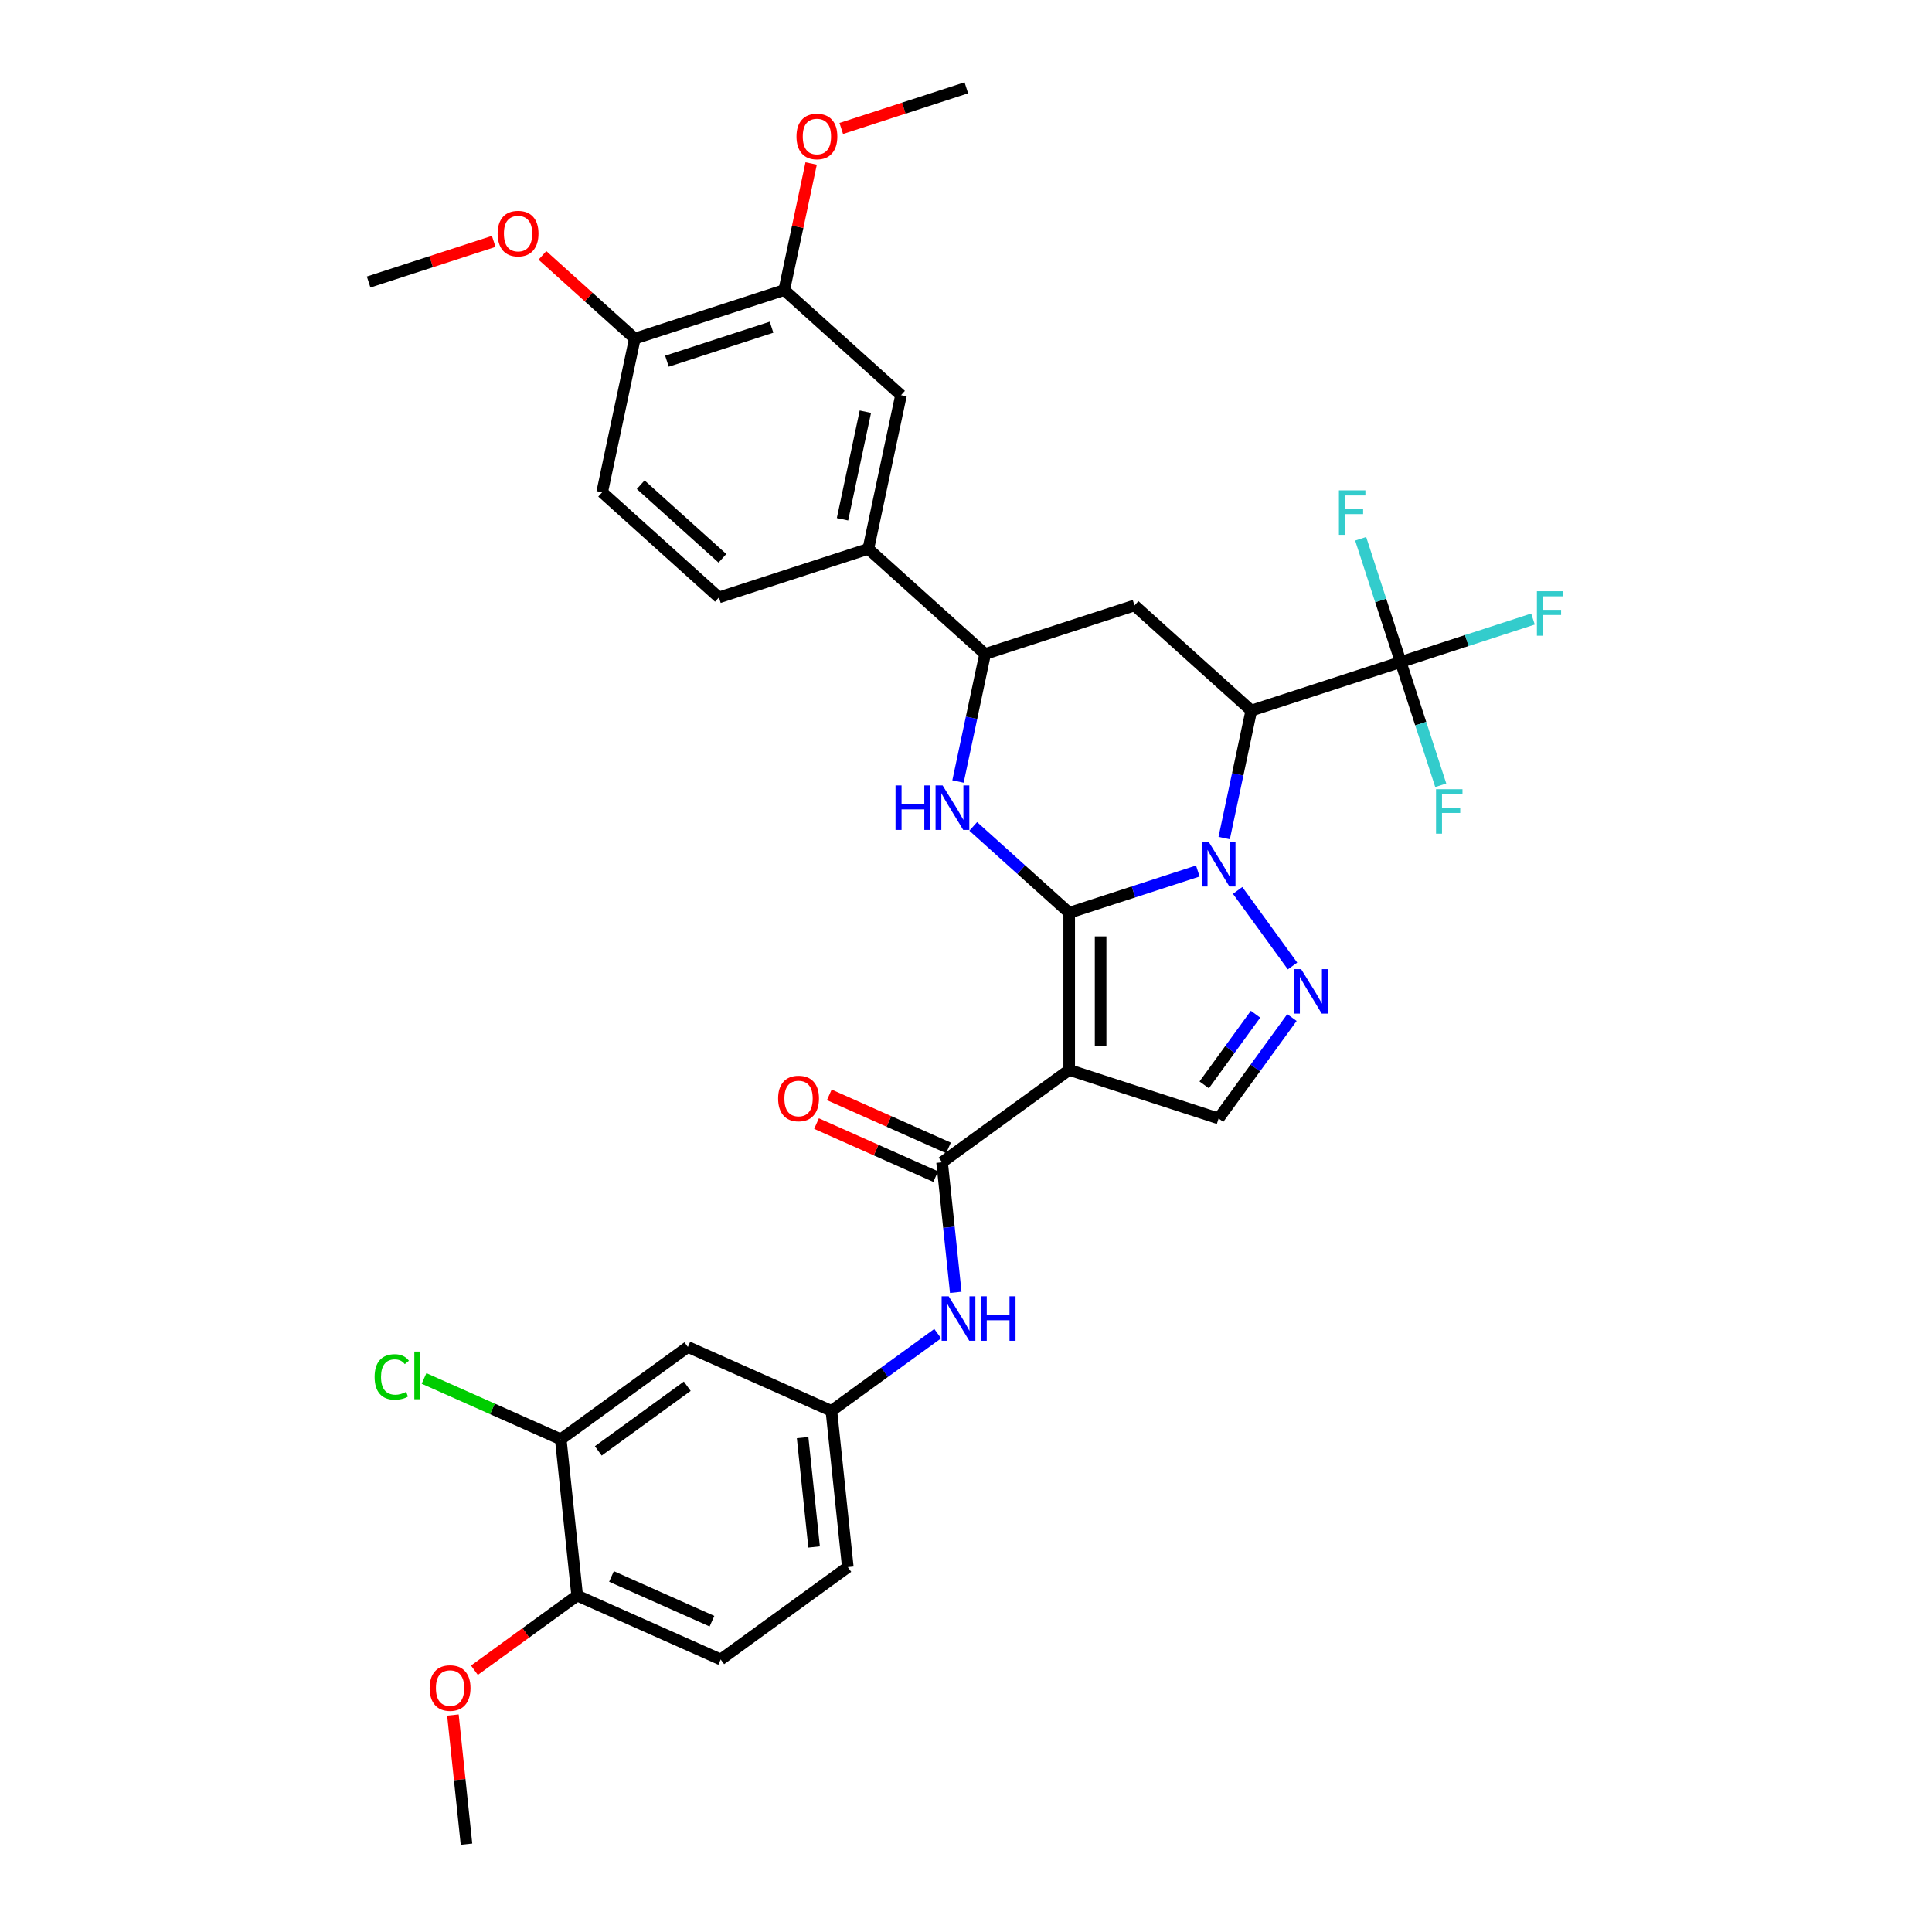 <?xml version='1.0' encoding='iso-8859-1'?>
<svg version='1.1' baseProfile='full'
              xmlns='http://www.w3.org/2000/svg'
                      xmlns:rdkit='http://www.rdkit.org/xml'
                      xmlns:xlink='http://www.w3.org/1999/xlink'
                  xml:space='preserve'
width='1000px' height='1000px' viewBox='0 0 1000 1000'>
<!-- END OF HEADER -->
<rect style='opacity:1.0;fill:#FFFFFF;stroke:none' width='1000' height='1000' x='0' y='0'> </rect>
<path class='bond-0' d='M 553.412,472.467 L 586.7,461.652' style='fill:none;fill-rule:evenodd;stroke:#000000;stroke-width:6px;stroke-linecap:butt;stroke-linejoin:miter;stroke-opacity:1' />
<path class='bond-0' d='M 586.7,461.652 L 619.987,450.836' style='fill:none;fill-rule:evenodd;stroke:#0000FF;stroke-width:6px;stroke-linecap:butt;stroke-linejoin:miter;stroke-opacity:1' />
<path class='bond-1' d='M 553.412,472.467 L 553.412,553.79' style='fill:none;fill-rule:evenodd;stroke:#000000;stroke-width:6px;stroke-linecap:butt;stroke-linejoin:miter;stroke-opacity:1' />
<path class='bond-1' d='M 569.677,484.666 L 569.677,541.592' style='fill:none;fill-rule:evenodd;stroke:#000000;stroke-width:6px;stroke-linecap:butt;stroke-linejoin:miter;stroke-opacity:1' />
<path class='bond-3' d='M 553.412,472.467 L 528.579,450.107' style='fill:none;fill-rule:evenodd;stroke:#000000;stroke-width:6px;stroke-linecap:butt;stroke-linejoin:miter;stroke-opacity:1' />
<path class='bond-3' d='M 528.579,450.107 L 503.745,427.747' style='fill:none;fill-rule:evenodd;stroke:#0000FF;stroke-width:6px;stroke-linecap:butt;stroke-linejoin:miter;stroke-opacity:1' />
<path class='bond-2' d='M 633.634,433.789 L 640.648,400.79' style='fill:none;fill-rule:evenodd;stroke:#0000FF;stroke-width:6px;stroke-linecap:butt;stroke-linejoin:miter;stroke-opacity:1' />
<path class='bond-2' d='M 640.648,400.79 L 647.663,367.792' style='fill:none;fill-rule:evenodd;stroke:#000000;stroke-width:6px;stroke-linecap:butt;stroke-linejoin:miter;stroke-opacity:1' />
<path class='bond-4' d='M 640.598,460.886 L 669.016,499.999' style='fill:none;fill-rule:evenodd;stroke:#0000FF;stroke-width:6px;stroke-linecap:butt;stroke-linejoin:miter;stroke-opacity:1' />
<path class='bond-5' d='M 553.412,553.79 L 487.621,601.59' style='fill:none;fill-rule:evenodd;stroke:#000000;stroke-width:6px;stroke-linecap:butt;stroke-linejoin:miter;stroke-opacity:1' />
<path class='bond-7' d='M 553.412,553.79 L 630.755,578.92' style='fill:none;fill-rule:evenodd;stroke:#000000;stroke-width:6px;stroke-linecap:butt;stroke-linejoin:miter;stroke-opacity:1' />
<path class='bond-6' d='M 647.663,367.792 L 725.005,342.662' style='fill:none;fill-rule:evenodd;stroke:#000000;stroke-width:6px;stroke-linecap:butt;stroke-linejoin:miter;stroke-opacity:1' />
<path class='bond-35' d='M 647.663,367.792 L 587.228,313.376' style='fill:none;fill-rule:evenodd;stroke:#000000;stroke-width:6px;stroke-linecap:butt;stroke-linejoin:miter;stroke-opacity:1' />
<path class='bond-9' d='M 495.858,404.504 L 502.872,371.505' style='fill:none;fill-rule:evenodd;stroke:#0000FF;stroke-width:6px;stroke-linecap:butt;stroke-linejoin:miter;stroke-opacity:1' />
<path class='bond-9' d='M 502.872,371.505 L 509.886,338.507' style='fill:none;fill-rule:evenodd;stroke:#000000;stroke-width:6px;stroke-linecap:butt;stroke-linejoin:miter;stroke-opacity:1' />
<path class='bond-34' d='M 668.711,526.677 L 649.733,552.799' style='fill:none;fill-rule:evenodd;stroke:#0000FF;stroke-width:6px;stroke-linecap:butt;stroke-linejoin:miter;stroke-opacity:1' />
<path class='bond-34' d='M 649.733,552.799 L 630.755,578.92' style='fill:none;fill-rule:evenodd;stroke:#000000;stroke-width:6px;stroke-linecap:butt;stroke-linejoin:miter;stroke-opacity:1' />
<path class='bond-34' d='M 649.86,524.954 L 636.575,543.239' style='fill:none;fill-rule:evenodd;stroke:#0000FF;stroke-width:6px;stroke-linecap:butt;stroke-linejoin:miter;stroke-opacity:1' />
<path class='bond-34' d='M 636.575,543.239 L 623.29,561.524' style='fill:none;fill-rule:evenodd;stroke:#000000;stroke-width:6px;stroke-linecap:butt;stroke-linejoin:miter;stroke-opacity:1' />
<path class='bond-10' d='M 487.621,601.59 L 491.159,635.255' style='fill:none;fill-rule:evenodd;stroke:#000000;stroke-width:6px;stroke-linecap:butt;stroke-linejoin:miter;stroke-opacity:1' />
<path class='bond-10' d='M 491.159,635.255 L 494.697,668.919' style='fill:none;fill-rule:evenodd;stroke:#0000FF;stroke-width:6px;stroke-linecap:butt;stroke-linejoin:miter;stroke-opacity:1' />
<path class='bond-17' d='M 490.929,594.161 L 460.085,580.429' style='fill:none;fill-rule:evenodd;stroke:#000000;stroke-width:6px;stroke-linecap:butt;stroke-linejoin:miter;stroke-opacity:1' />
<path class='bond-17' d='M 460.085,580.429 L 429.242,566.696' style='fill:none;fill-rule:evenodd;stroke:#FF0000;stroke-width:6px;stroke-linecap:butt;stroke-linejoin:miter;stroke-opacity:1' />
<path class='bond-17' d='M 484.313,609.02 L 453.47,595.287' style='fill:none;fill-rule:evenodd;stroke:#000000;stroke-width:6px;stroke-linecap:butt;stroke-linejoin:miter;stroke-opacity:1' />
<path class='bond-17' d='M 453.47,595.287 L 422.626,581.555' style='fill:none;fill-rule:evenodd;stroke:#FF0000;stroke-width:6px;stroke-linecap:butt;stroke-linejoin:miter;stroke-opacity:1' />
<path class='bond-21' d='M 725.005,342.662 L 759.236,331.54' style='fill:none;fill-rule:evenodd;stroke:#000000;stroke-width:6px;stroke-linecap:butt;stroke-linejoin:miter;stroke-opacity:1' />
<path class='bond-21' d='M 759.236,331.54 L 793.467,320.417' style='fill:none;fill-rule:evenodd;stroke:#33CCCC;stroke-width:6px;stroke-linecap:butt;stroke-linejoin:miter;stroke-opacity:1' />
<path class='bond-22' d='M 725.005,342.662 L 714.641,310.765' style='fill:none;fill-rule:evenodd;stroke:#000000;stroke-width:6px;stroke-linecap:butt;stroke-linejoin:miter;stroke-opacity:1' />
<path class='bond-22' d='M 714.641,310.765 L 704.277,278.868' style='fill:none;fill-rule:evenodd;stroke:#33CCCC;stroke-width:6px;stroke-linecap:butt;stroke-linejoin:miter;stroke-opacity:1' />
<path class='bond-23' d='M 725.005,342.662 L 735.369,374.559' style='fill:none;fill-rule:evenodd;stroke:#000000;stroke-width:6px;stroke-linecap:butt;stroke-linejoin:miter;stroke-opacity:1' />
<path class='bond-23' d='M 735.369,374.559 L 745.733,406.456' style='fill:none;fill-rule:evenodd;stroke:#33CCCC;stroke-width:6px;stroke-linecap:butt;stroke-linejoin:miter;stroke-opacity:1' />
<path class='bond-8' d='M 587.228,313.376 L 509.886,338.507' style='fill:none;fill-rule:evenodd;stroke:#000000;stroke-width:6px;stroke-linecap:butt;stroke-linejoin:miter;stroke-opacity:1' />
<path class='bond-11' d='M 509.886,338.507 L 449.451,284.091' style='fill:none;fill-rule:evenodd;stroke:#000000;stroke-width:6px;stroke-linecap:butt;stroke-linejoin:miter;stroke-opacity:1' />
<path class='bond-16' d='M 485.354,690.29 L 457.842,710.279' style='fill:none;fill-rule:evenodd;stroke:#0000FF;stroke-width:6px;stroke-linecap:butt;stroke-linejoin:miter;stroke-opacity:1' />
<path class='bond-16' d='M 457.842,710.279 L 430.33,730.268' style='fill:none;fill-rule:evenodd;stroke:#000000;stroke-width:6px;stroke-linecap:butt;stroke-linejoin:miter;stroke-opacity:1' />
<path class='bond-13' d='M 449.451,284.091 L 466.359,204.546' style='fill:none;fill-rule:evenodd;stroke:#000000;stroke-width:6px;stroke-linecap:butt;stroke-linejoin:miter;stroke-opacity:1' />
<path class='bond-13' d='M 436.078,268.778 L 447.914,213.096' style='fill:none;fill-rule:evenodd;stroke:#000000;stroke-width:6px;stroke-linecap:butt;stroke-linejoin:miter;stroke-opacity:1' />
<path class='bond-20' d='M 449.451,284.091 L 372.109,309.221' style='fill:none;fill-rule:evenodd;stroke:#000000;stroke-width:6px;stroke-linecap:butt;stroke-linejoin:miter;stroke-opacity:1' />
<path class='bond-12' d='M 290.247,744.991 L 356.038,697.191' style='fill:none;fill-rule:evenodd;stroke:#000000;stroke-width:6px;stroke-linecap:butt;stroke-linejoin:miter;stroke-opacity:1' />
<path class='bond-12' d='M 309.675,750.979 L 355.729,717.519' style='fill:none;fill-rule:evenodd;stroke:#000000;stroke-width:6px;stroke-linecap:butt;stroke-linejoin:miter;stroke-opacity:1' />
<path class='bond-26' d='M 290.247,744.991 L 254.865,729.238' style='fill:none;fill-rule:evenodd;stroke:#000000;stroke-width:6px;stroke-linecap:butt;stroke-linejoin:miter;stroke-opacity:1' />
<path class='bond-26' d='M 254.865,729.238 L 219.484,713.486' style='fill:none;fill-rule:evenodd;stroke:#00CC00;stroke-width:6px;stroke-linecap:butt;stroke-linejoin:miter;stroke-opacity:1' />
<path class='bond-37' d='M 290.247,744.991 L 298.747,825.868' style='fill:none;fill-rule:evenodd;stroke:#000000;stroke-width:6px;stroke-linecap:butt;stroke-linejoin:miter;stroke-opacity:1' />
<path class='bond-15' d='M 466.359,204.546 L 405.925,150.13' style='fill:none;fill-rule:evenodd;stroke:#000000;stroke-width:6px;stroke-linecap:butt;stroke-linejoin:miter;stroke-opacity:1' />
<path class='bond-14' d='M 356.038,697.191 L 430.33,730.268' style='fill:none;fill-rule:evenodd;stroke:#000000;stroke-width:6px;stroke-linecap:butt;stroke-linejoin:miter;stroke-opacity:1' />
<path class='bond-28' d='M 405.925,150.13 L 412.887,117.376' style='fill:none;fill-rule:evenodd;stroke:#000000;stroke-width:6px;stroke-linecap:butt;stroke-linejoin:miter;stroke-opacity:1' />
<path class='bond-28' d='M 412.887,117.376 L 419.849,84.621' style='fill:none;fill-rule:evenodd;stroke:#FF0000;stroke-width:6px;stroke-linecap:butt;stroke-linejoin:miter;stroke-opacity:1' />
<path class='bond-36' d='M 405.925,150.13 L 328.582,175.26' style='fill:none;fill-rule:evenodd;stroke:#000000;stroke-width:6px;stroke-linecap:butt;stroke-linejoin:miter;stroke-opacity:1' />
<path class='bond-36' d='M 399.349,169.368 L 345.21,186.959' style='fill:none;fill-rule:evenodd;stroke:#000000;stroke-width:6px;stroke-linecap:butt;stroke-linejoin:miter;stroke-opacity:1' />
<path class='bond-27' d='M 430.33,730.268 L 438.831,811.145' style='fill:none;fill-rule:evenodd;stroke:#000000;stroke-width:6px;stroke-linecap:butt;stroke-linejoin:miter;stroke-opacity:1' />
<path class='bond-27' d='M 415.43,744.099 L 421.38,800.713' style='fill:none;fill-rule:evenodd;stroke:#000000;stroke-width:6px;stroke-linecap:butt;stroke-linejoin:miter;stroke-opacity:1' />
<path class='bond-18' d='M 328.582,175.26 L 311.674,254.806' style='fill:none;fill-rule:evenodd;stroke:#000000;stroke-width:6px;stroke-linecap:butt;stroke-linejoin:miter;stroke-opacity:1' />
<path class='bond-29' d='M 328.582,175.26 L 304.667,153.727' style='fill:none;fill-rule:evenodd;stroke:#000000;stroke-width:6px;stroke-linecap:butt;stroke-linejoin:miter;stroke-opacity:1' />
<path class='bond-29' d='M 304.667,153.727 L 280.753,132.194' style='fill:none;fill-rule:evenodd;stroke:#FF0000;stroke-width:6px;stroke-linecap:butt;stroke-linejoin:miter;stroke-opacity:1' />
<path class='bond-19' d='M 298.747,825.868 L 373.039,858.945' style='fill:none;fill-rule:evenodd;stroke:#000000;stroke-width:6px;stroke-linecap:butt;stroke-linejoin:miter;stroke-opacity:1' />
<path class='bond-19' d='M 316.506,815.971 L 368.511,839.125' style='fill:none;fill-rule:evenodd;stroke:#000000;stroke-width:6px;stroke-linecap:butt;stroke-linejoin:miter;stroke-opacity:1' />
<path class='bond-30' d='M 298.747,825.868 L 272.154,845.189' style='fill:none;fill-rule:evenodd;stroke:#000000;stroke-width:6px;stroke-linecap:butt;stroke-linejoin:miter;stroke-opacity:1' />
<path class='bond-30' d='M 272.154,845.189 L 245.561,864.51' style='fill:none;fill-rule:evenodd;stroke:#FF0000;stroke-width:6px;stroke-linecap:butt;stroke-linejoin:miter;stroke-opacity:1' />
<path class='bond-24' d='M 372.109,309.221 L 311.674,254.806' style='fill:none;fill-rule:evenodd;stroke:#000000;stroke-width:6px;stroke-linecap:butt;stroke-linejoin:miter;stroke-opacity:1' />
<path class='bond-24' d='M 373.927,288.972 L 331.623,250.881' style='fill:none;fill-rule:evenodd;stroke:#000000;stroke-width:6px;stroke-linecap:butt;stroke-linejoin:miter;stroke-opacity:1' />
<path class='bond-25' d='M 373.039,858.945 L 438.831,811.145' style='fill:none;fill-rule:evenodd;stroke:#000000;stroke-width:6px;stroke-linecap:butt;stroke-linejoin:miter;stroke-opacity:1' />
<path class='bond-31' d='M 435.438,66.489 L 467.806,55.972' style='fill:none;fill-rule:evenodd;stroke:#FF0000;stroke-width:6px;stroke-linecap:butt;stroke-linejoin:miter;stroke-opacity:1' />
<path class='bond-31' d='M 467.806,55.972 L 500.175,45.455' style='fill:none;fill-rule:evenodd;stroke:#000000;stroke-width:6px;stroke-linecap:butt;stroke-linejoin:miter;stroke-opacity:1' />
<path class='bond-32' d='M 255.543,124.94 L 223.174,135.458' style='fill:none;fill-rule:evenodd;stroke:#FF0000;stroke-width:6px;stroke-linecap:butt;stroke-linejoin:miter;stroke-opacity:1' />
<path class='bond-32' d='M 223.174,135.458 L 190.805,145.975' style='fill:none;fill-rule:evenodd;stroke:#000000;stroke-width:6px;stroke-linecap:butt;stroke-linejoin:miter;stroke-opacity:1' />
<path class='bond-33' d='M 234.431,887.705 L 237.944,921.125' style='fill:none;fill-rule:evenodd;stroke:#FF0000;stroke-width:6px;stroke-linecap:butt;stroke-linejoin:miter;stroke-opacity:1' />
<path class='bond-33' d='M 237.944,921.125 L 241.456,954.545' style='fill:none;fill-rule:evenodd;stroke:#000000;stroke-width:6px;stroke-linecap:butt;stroke-linejoin:miter;stroke-opacity:1' />
<path  class='atom-1' d='M 625.664 435.822
L 633.211 448.021
Q 633.959 449.224, 635.162 451.404
Q 636.366 453.583, 636.431 453.713
L 636.431 435.822
L 639.489 435.822
L 639.489 458.853
L 636.333 458.853
L 628.234 445.516
Q 627.29 443.954, 626.282 442.165
Q 625.306 440.376, 625.013 439.823
L 625.013 458.853
L 622.021 458.853
L 622.021 435.822
L 625.664 435.822
' fill='#0000FF'/>
<path  class='atom-4' d='M 463.523 406.537
L 466.645 406.537
L 466.645 416.328
L 478.421 416.328
L 478.421 406.537
L 481.544 406.537
L 481.544 429.567
L 478.421 429.567
L 478.421 418.93
L 466.645 418.93
L 466.645 429.567
L 463.523 429.567
L 463.523 406.537
' fill='#0000FF'/>
<path  class='atom-4' d='M 487.887 406.537
L 495.434 418.735
Q 496.182 419.939, 497.385 422.118
Q 498.589 424.298, 498.654 424.428
L 498.654 406.537
L 501.712 406.537
L 501.712 429.567
L 498.556 429.567
L 490.457 416.23
Q 489.513 414.669, 488.505 412.88
Q 487.529 411.091, 487.236 410.538
L 487.236 429.567
L 484.244 429.567
L 484.244 406.537
L 487.887 406.537
' fill='#0000FF'/>
<path  class='atom-5' d='M 673.464 501.614
L 681.011 513.812
Q 681.759 515.015, 682.962 517.195
Q 684.166 519.374, 684.231 519.504
L 684.231 501.614
L 687.289 501.614
L 687.289 524.644
L 684.134 524.644
L 676.034 511.307
Q 675.09 509.746, 674.082 507.957
Q 673.106 506.168, 672.813 505.615
L 672.813 524.644
L 669.821 524.644
L 669.821 501.614
L 673.464 501.614
' fill='#0000FF'/>
<path  class='atom-11' d='M 491.031 670.952
L 498.577 683.151
Q 499.325 684.354, 500.529 686.534
Q 501.733 688.713, 501.798 688.843
L 501.798 670.952
L 504.855 670.952
L 504.855 693.983
L 501.7 693.983
L 493.6 680.646
Q 492.657 679.084, 491.649 677.295
Q 490.673 675.506, 490.38 674.953
L 490.38 693.983
L 487.387 693.983
L 487.387 670.952
L 491.031 670.952
' fill='#0000FF'/>
<path  class='atom-11' d='M 507.62 670.952
L 510.743 670.952
L 510.743 680.743
L 522.519 680.743
L 522.519 670.952
L 525.641 670.952
L 525.641 693.983
L 522.519 693.983
L 522.519 683.346
L 510.743 683.346
L 510.743 693.983
L 507.62 693.983
L 507.62 670.952
' fill='#0000FF'/>
<path  class='atom-18' d='M 402.757 568.578
Q 402.757 563.049, 405.489 559.958
Q 408.222 556.868, 413.329 556.868
Q 418.436 556.868, 421.168 559.958
Q 423.901 563.049, 423.901 568.578
Q 423.901 574.173, 421.136 577.361
Q 418.371 580.517, 413.329 580.517
Q 408.254 580.517, 405.489 577.361
Q 402.757 574.206, 402.757 568.578
M 413.329 577.914
Q 416.842 577.914, 418.729 575.572
Q 420.648 573.198, 420.648 568.578
Q 420.648 564.057, 418.729 561.78
Q 416.842 559.47, 413.329 559.47
Q 409.816 559.47, 407.897 561.747
Q 406.01 564.024, 406.01 568.578
Q 406.01 573.23, 407.897 575.572
Q 409.816 577.914, 413.329 577.914
' fill='#FF0000'/>
<path  class='atom-22' d='M 795.5 306.016
L 809.195 306.016
L 809.195 308.651
L 798.59 308.651
L 798.59 315.645
L 808.024 315.645
L 808.024 318.312
L 798.59 318.312
L 798.59 329.047
L 795.5 329.047
L 795.5 306.016
' fill='#33CCCC'/>
<path  class='atom-23' d='M 693.027 253.804
L 706.722 253.804
L 706.722 256.439
L 696.118 256.439
L 696.118 263.433
L 705.551 263.433
L 705.551 266.1
L 696.118 266.1
L 696.118 276.835
L 693.027 276.835
L 693.027 253.804
' fill='#33CCCC'/>
<path  class='atom-24' d='M 743.288 408.489
L 756.982 408.489
L 756.982 411.124
L 746.378 411.124
L 746.378 418.118
L 755.811 418.118
L 755.811 420.785
L 746.378 420.785
L 746.378 431.52
L 743.288 431.52
L 743.288 408.489
' fill='#33CCCC'/>
<path  class='atom-27' d='M 193.9 712.711
Q 193.9 706.986, 196.568 703.993
Q 199.267 700.968, 204.374 700.968
Q 209.124 700.968, 211.661 704.319
L 209.514 706.075
Q 207.66 703.635, 204.374 703.635
Q 200.894 703.635, 199.04 705.978
Q 197.218 708.287, 197.218 712.711
Q 197.218 717.265, 199.105 719.607
Q 201.024 721.949, 204.732 721.949
Q 207.27 721.949, 210.23 720.42
L 211.141 722.86
Q 209.937 723.641, 208.115 724.096
Q 206.294 724.552, 204.277 724.552
Q 199.267 724.552, 196.568 721.494
Q 193.9 718.436, 193.9 712.711
' fill='#00CC00'/>
<path  class='atom-27' d='M 214.458 699.569
L 217.451 699.569
L 217.451 724.259
L 214.458 724.259
L 214.458 699.569
' fill='#00CC00'/>
<path  class='atom-29' d='M 412.261 70.65
Q 412.261 65.12, 414.993 62.029
Q 417.725 58.939, 422.833 58.939
Q 427.94 58.939, 430.672 62.029
Q 433.404 65.12, 433.404 70.65
Q 433.404 76.245, 430.639 79.433
Q 427.875 82.588, 422.833 82.588
Q 417.758 82.588, 414.993 79.433
Q 412.261 76.277, 412.261 70.65
M 422.833 79.986
Q 426.346 79.986, 428.232 77.643
Q 430.152 75.269, 430.152 70.65
Q 430.152 66.128, 428.232 63.851
Q 426.346 61.541, 422.833 61.541
Q 419.319 61.541, 417.4 63.819
Q 415.513 66.096, 415.513 70.65
Q 415.513 75.301, 417.4 77.643
Q 419.319 79.986, 422.833 79.986
' fill='#FF0000'/>
<path  class='atom-30' d='M 257.576 120.91
Q 257.576 115.38, 260.308 112.29
Q 263.041 109.199, 268.148 109.199
Q 273.255 109.199, 275.987 112.29
Q 278.72 115.38, 278.72 120.91
Q 278.72 126.505, 275.955 129.693
Q 273.19 132.848, 268.148 132.848
Q 263.073 132.848, 260.308 129.693
Q 257.576 126.537, 257.576 120.91
M 268.148 130.246
Q 271.661 130.246, 273.548 127.904
Q 275.467 125.529, 275.467 120.91
Q 275.467 116.388, 273.548 114.111
Q 271.661 111.802, 268.148 111.802
Q 264.635 111.802, 262.715 114.079
Q 260.829 116.356, 260.829 120.91
Q 260.829 125.561, 262.715 127.904
Q 264.635 130.246, 268.148 130.246
' fill='#FF0000'/>
<path  class='atom-31' d='M 222.384 873.733
Q 222.384 868.203, 225.116 865.113
Q 227.849 862.023, 232.956 862.023
Q 238.063 862.023, 240.795 865.113
Q 243.528 868.203, 243.528 873.733
Q 243.528 879.328, 240.763 882.516
Q 237.998 885.672, 232.956 885.672
Q 227.881 885.672, 225.116 882.516
Q 222.384 879.361, 222.384 873.733
M 232.956 883.069
Q 236.469 883.069, 238.356 880.727
Q 240.275 878.353, 240.275 873.733
Q 240.275 869.212, 238.356 866.935
Q 236.469 864.625, 232.956 864.625
Q 229.443 864.625, 227.524 866.902
Q 225.637 869.179, 225.637 873.733
Q 225.637 878.385, 227.524 880.727
Q 229.443 883.069, 232.956 883.069
' fill='#FF0000'/>
</svg>
